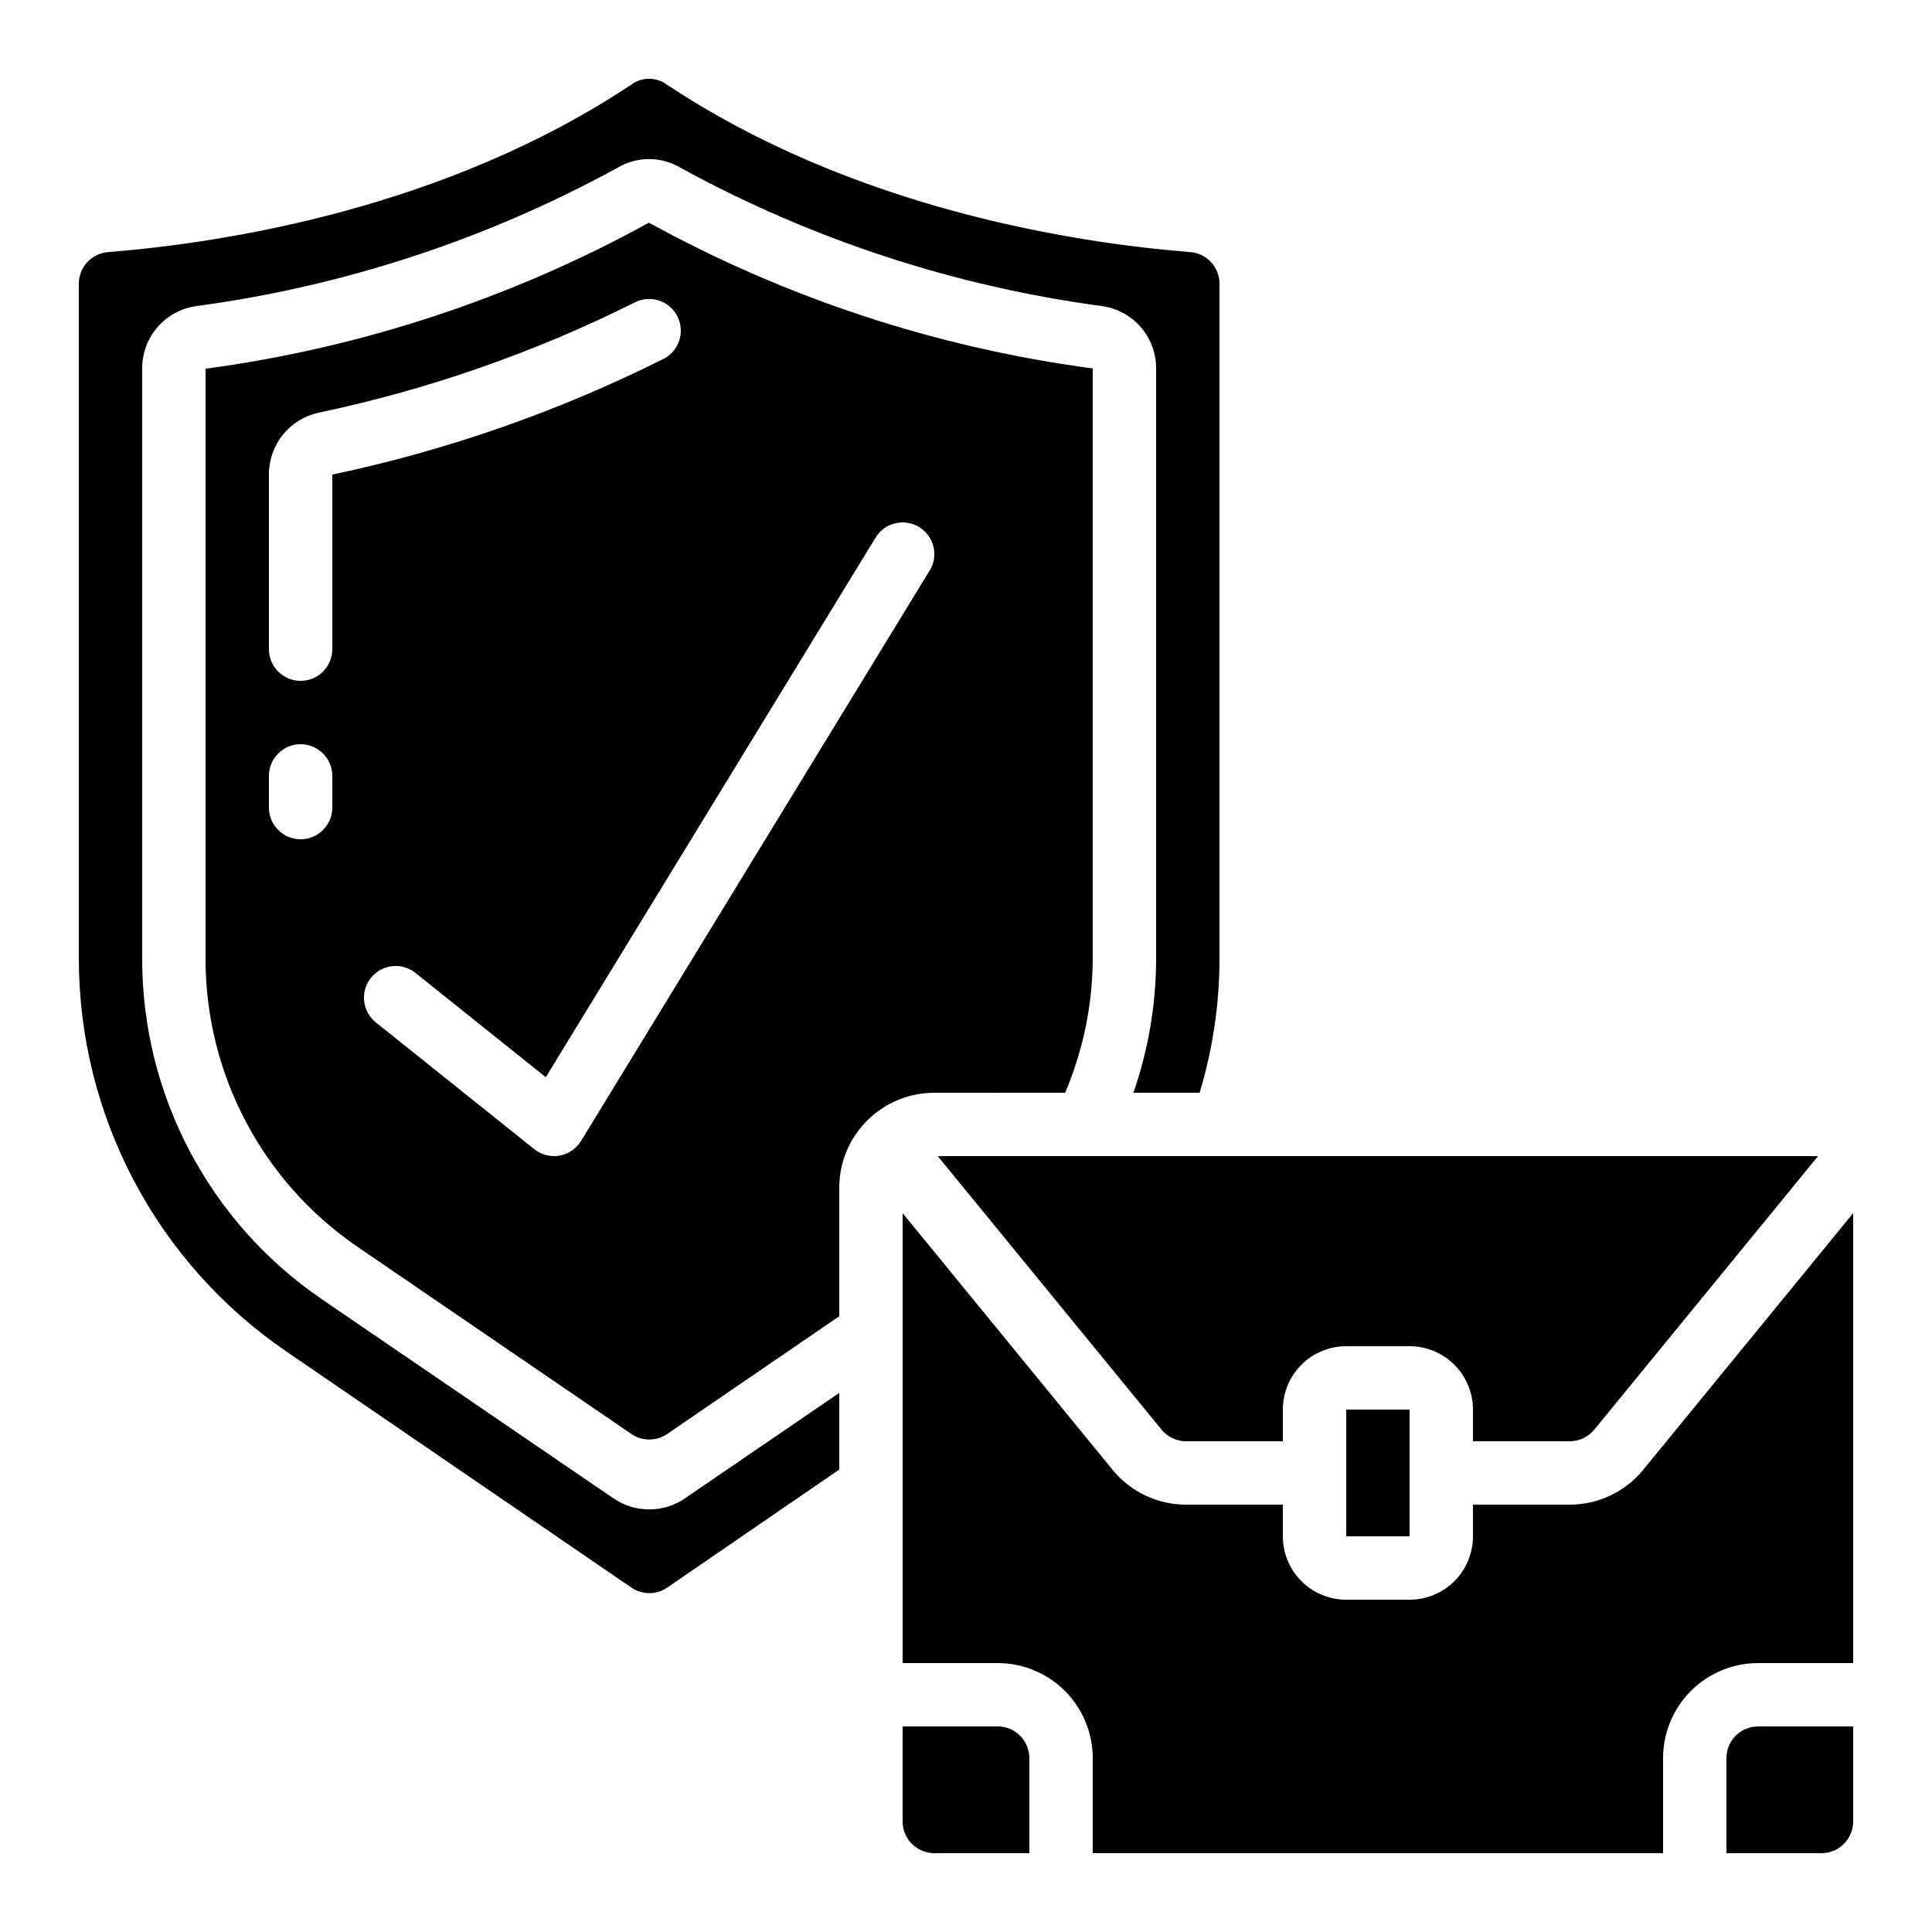 <?xml version="1.0" encoding="UTF-8"?>
<!-- Uploaded to: ICON Repo, www.iconrepo.com, Generator: ICON Repo Mixer Tools -->
<svg fill="#000000" width="800px" height="800px" version="1.1" viewBox="144 144 512 512" xmlns="http://www.w3.org/2000/svg">
 <g>
  <path d="m219.76 502.07 91.566 62.656c2.859 1.961 6.629 1.961 9.488 0l45.594-31.277v-20.312l-40.941 27.977v0.004c-2.781 1.883-6.059 2.887-9.418 2.887-3.356 0-6.637-1.004-9.418-2.887l-77.469-52.898v-0.004c-29.742-20.367-47.512-54.102-47.484-90.148v-156.43c-0.012-4.012 1.426-7.891 4.051-10.926 2.621-3.035 6.254-5.019 10.227-5.59 39.203-5.258 77.098-17.707 111.79-36.719 2.531-1.492 5.418-2.269 8.359-2.25 2.938 0.02 5.812 0.836 8.324 2.359 34.66 18.961 72.52 31.375 111.68 36.617 3.969 0.57 7.602 2.551 10.223 5.586 2.625 3.031 4.062 6.914 4.051 10.922v156.43c-0.02 12.094-2.051 24.098-6.019 35.52h17.539c3.492-11.516 5.266-23.48 5.273-35.512v-178.93c-0.016-4.383-3.402-8.016-7.773-8.34-30.59-2.434-89.418-11.496-139.04-44.629-2.637-1.734-6.055-1.734-8.691 0-49.582 33.133-108.41 42.195-139.06 44.637-4.344 0.355-7.699 3.973-7.719 8.332v178.93c0.023 41.594 20.555 80.5 54.875 104z"/>
  <path d="m559.96 542.75h-25.609v8.398-0.004c0 4.453-1.77 8.727-4.918 11.875-3.148 3.148-7.422 4.918-11.875 4.918h-16.793c-4.457 0-8.727-1.77-11.875-4.918-3.152-3.148-4.922-7.422-4.922-11.875v-8.395h-25.609c-7.547 0.016-14.703-3.359-19.488-9.195l-55.664-68.059v119.24h25.191c6.684 0 13.09 2.652 17.812 7.375 4.727 4.727 7.379 11.133 7.379 17.812v25.191h151.14v-25.191c0-6.68 2.652-13.086 7.375-17.812 4.727-4.723 11.133-7.375 17.812-7.375h25.191v-119.24l-55.637 68.016c-4.789 5.852-11.953 9.242-19.516 9.238z"/>
  <path d="m601.52 609.92v25.191h25.191-0.004c2.231 0 4.363-0.883 5.938-2.461 1.578-1.574 2.461-3.707 2.461-5.938v-25.188h-25.191c-4.637 0-8.395 3.758-8.395 8.395z"/>
  <path d="m426.27 433.59c4.781-11.234 7.269-23.309 7.312-35.52v-156.43c-41.258-5.481-81.141-18.578-117.61-38.625-36.441 20.043-76.277 33.164-117.5 38.703v156.36c-0.023 30.5 15.012 59.047 40.176 76.277l72.676 49.668c2.859 1.953 6.621 1.953 9.48 0l45.602-31.203v-34.031c0-6.684 2.656-13.09 7.379-17.812 4.723-4.727 11.133-7.379 17.812-7.379zm-194.21-75.57c0 4.637-3.762 8.395-8.398 8.395-4.637 0-8.395-3.758-8.395-8.395v-8.398c0-4.637 3.758-8.395 8.395-8.395 4.637 0 8.398 3.758 8.398 8.395zm0-88.25v46.266c0 4.637-3.762 8.395-8.398 8.395-4.637 0-8.395-3.758-8.395-8.395v-46.277c-0.016-3.84 1.293-7.57 3.707-10.559 2.414-2.988 5.785-5.055 9.543-5.848 29.023-6.113 57.145-15.926 83.672-29.195 1.988-1.02 4.301-1.207 6.426-0.52 2.121 0.688 3.887 2.195 4.898 4.184 1.012 1.992 1.188 4.305 0.492 6.426-0.699 2.121-2.211 3.879-4.207 4.883-27.816 13.918-57.305 24.215-87.738 30.641zm158.29 25.449-92.363 151.14-0.004-0.004c-1.258 2.062-3.34 3.481-5.719 3.898-0.469 0.082-0.949 0.125-1.426 0.125-1.906 0-3.758-0.648-5.25-1.84l-41.984-33.586h0.004c-3.625-2.898-4.211-8.184-1.312-11.805 2.898-3.621 8.184-4.211 11.809-1.312l34.535 27.633 87.395-143c2.414-3.961 7.586-5.211 11.543-2.797 3.961 2.418 5.215 7.586 2.797 11.547z"/>
  <path d="m408.39 601.52h-25.191v25.191-0.004c0 2.231 0.887 4.363 2.461 5.938 1.574 1.578 3.711 2.461 5.938 2.461h25.191v-25.191c0-2.227-0.887-4.363-2.461-5.938s-3.711-2.457-5.938-2.457z"/>
  <path d="m559.96 525.95c2.527 0.008 4.926-1.121 6.535-3.07l59.312-72.5h-233.3l59.34 72.523c1.605 1.941 3.992 3.059 6.508 3.047h25.609v-8.395c0-4.453 1.77-8.727 4.922-11.875 3.148-3.148 7.418-4.918 11.875-4.918h16.793c4.453 0 8.727 1.77 11.875 4.918 3.148 3.148 4.918 7.422 4.918 11.875v8.398z"/>
  <path d="m500.76 517.55h16.801v33.586h-16.801z"/>
 </g>
</svg>